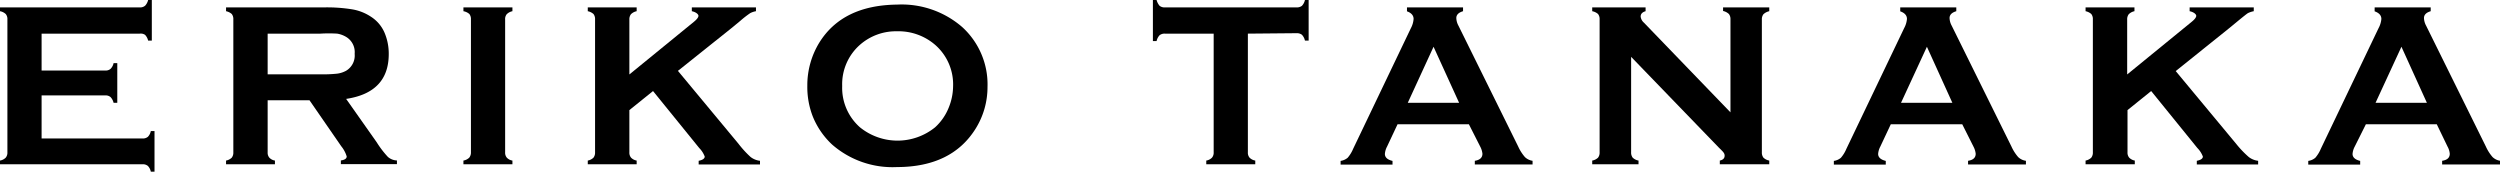 <svg xmlns="http://www.w3.org/2000/svg" viewBox="0 0 222.96 15.31" width="222.96" height="15.31"><g id="レイヤー_2" data-name="レイヤー 2"><g id="情報"><path d="M3.71,8.51v3.84h9a.69.69,0,0,0,.48-.15,1,1,0,0,0,.26-.51h.33v3.62h-.33a1,1,0,0,0-.26-.51.69.69,0,0,0-.48-.15H0v-.33a.93.93,0,0,0,.51-.26.69.69,0,0,0,.15-.48V1.73a.69.69,0,0,0-.15-.48A1,1,0,0,0,0,1V.66H12.47a.68.68,0,0,0,.47-.15A1.1,1.1,0,0,0,13.21,0h.33V3.62h-.33a1.1,1.1,0,0,0-.27-.51A.68.68,0,0,0,12.47,3H3.71V6.29H9.39a.66.66,0,0,0,.47-.15,1,1,0,0,0,.27-.51h.33V9.17h-.33a1.1,1.1,0,0,0-.27-.51.66.66,0,0,0-.47-.15Z"/><path d="M23.87,8.94v4.65a.68.68,0,0,0,.15.47.87.87,0,0,0,.5.26v.33H20.16v-.33a1,1,0,0,0,.51-.26.73.73,0,0,0,.14-.47V1.73a.74.74,0,0,0-.14-.48A1.1,1.1,0,0,0,20.16,1V.66h8.75a14.05,14.05,0,0,1,2.54.18,4.33,4.33,0,0,1,1.63.65A3.18,3.18,0,0,1,34.3,2.93a4.79,4.79,0,0,1,.37,1.89c0,2.28-1.26,3.62-3.8,4l2.72,3.86a8.55,8.55,0,0,0,1,1.31,1.28,1.28,0,0,0,.81.32v.33H30.4v-.33c.35-.05.52-.17.52-.36a2.64,2.64,0,0,0-.48-.9L27.6,8.94Zm0-2.31h4.71a12.39,12.39,0,0,0,1.48-.06,2.29,2.29,0,0,0,.79-.25,1.58,1.58,0,0,0,.78-1.52,1.58,1.58,0,0,0-.78-1.52A2.25,2.25,0,0,0,30.07,3,12.35,12.35,0,0,0,28.58,3H23.87Z"/><path d="M42,13.58V1.72a.73.73,0,0,0-.14-.47A1.09,1.09,0,0,0,41.33,1V.66H45.7V1a1,1,0,0,0-.51.27.68.68,0,0,0-.14.47V13.58a.69.69,0,0,0,.15.48.87.87,0,0,0,.5.26v.33H41.33v-.33a1,1,0,0,0,.52-.26A.74.74,0,0,0,42,13.58Z"/><path d="M58.24,8.12l-2.11,1.7v3.76a.69.69,0,0,0,.15.48.91.91,0,0,0,.5.26v.33H52.42v-.33a1,1,0,0,0,.51-.26.74.74,0,0,0,.14-.48V1.72a.73.73,0,0,0-.14-.47A1.1,1.1,0,0,0,52.42,1V.66h4.36V1a1,1,0,0,0-.51.27.73.73,0,0,0-.14.47v4.9l5.76-4.7c.27-.22.4-.4.4-.53s-.2-.33-.59-.41V.66h5.72V1a1.74,1.74,0,0,0-.51.17,8.94,8.94,0,0,0-.9.7l-.79.65L60.46,6.32l5.4,6.5A9,9,0,0,0,66.94,14a1.68,1.68,0,0,0,.84.34v.33H62.31v-.33c.36-.07.54-.2.54-.38a2.19,2.19,0,0,0-.49-.76Z"/><path d="M80,.41a8.24,8.24,0,0,1,5.81,2,6.91,6.91,0,0,1,2.26,5.35A7,7,0,0,1,87,11.49q-2.13,3.4-7,3.41a8.19,8.19,0,0,1-5.78-2,7,7,0,0,1-1.74-2.53A7.26,7.26,0,0,1,72,7.65,7.28,7.28,0,0,1,73.07,3.8C74.45,1.58,76.76.45,80,.41Zm0,2.38A4.86,4.86,0,0,0,76.69,4a4.68,4.68,0,0,0-1.58,3.67,4.69,4.69,0,0,0,1.58,3.68,5.32,5.32,0,0,0,6.71,0A4.74,4.74,0,0,0,84.61,9.6,5.12,5.12,0,0,0,85,7.72,4.68,4.68,0,0,0,83.4,4,5,5,0,0,0,80,2.79Z"/><path d="M111.29,3V13.58a.69.69,0,0,0,.15.48.93.93,0,0,0,.51.26v.33h-4.37v-.33a.93.93,0,0,0,.51-.26.69.69,0,0,0,.15-.48V3h-4.35a.71.71,0,0,0-.47.14,1.09,1.09,0,0,0-.27.52h-.33V0h.33a1.3,1.3,0,0,0,.27.52.71.71,0,0,0,.47.14h11.74a.74.74,0,0,0,.48-.14,1.09,1.09,0,0,0,.27-.52h.33V3.62h-.33a1.09,1.09,0,0,0-.27-.52.74.74,0,0,0-.48-.14Z"/><path d="M131,11.08h-6.36l-.94,2a1.65,1.65,0,0,0-.19.65c0,.3.22.51.68.62v.33h-4.63v-.33a1.27,1.27,0,0,0,.63-.28,3,3,0,0,0,.49-.8l5.15-10.76a2.06,2.06,0,0,0,.24-.82c0-.31-.2-.54-.59-.68V.66h5V1c-.4.12-.6.32-.6.61a1.53,1.53,0,0,0,.19.68l5.33,10.78a3.82,3.82,0,0,0,.6.94,1.25,1.25,0,0,0,.68.33v.33h-5.15v-.33c.45-.07.68-.28.68-.63a1.77,1.77,0,0,0-.2-.64Zm-.87-1.91-2.28-5-2.3,5Z"/><path d="M145.47,5.07v8.51a.74.74,0,0,0,.14.48,1,1,0,0,0,.52.26v.33H142v-.33a1,1,0,0,0,.52-.26.74.74,0,0,0,.14-.48V1.72a.73.73,0,0,0-.14-.47A1.09,1.09,0,0,0,142,1V.66h4.76V1c-.29.08-.44.24-.44.48a.85.85,0,0,0,.29.54l7.72,8V1.72a.73.73,0,0,0-.14-.47,1.09,1.09,0,0,0-.52-.27V.66h4.12V1a1.09,1.09,0,0,0-.52.27.73.73,0,0,0-.14.47V13.58a.74.74,0,0,0,.14.48,1,1,0,0,0,.52.26v.33h-4.41v-.33c.28-.06.43-.2.43-.44s-.17-.37-.51-.71Z"/><path d="M175,11.08h-6.37l-.94,2a1.65,1.65,0,0,0-.19.65c0,.3.23.51.68.62v.33h-4.63v-.33a1.23,1.23,0,0,0,.63-.28,3,3,0,0,0,.49-.8l5.15-10.76a2.1,2.1,0,0,0,.25-.82c0-.31-.2-.54-.6-.68V.66h5V1c-.4.12-.6.32-.6.61a1.53,1.53,0,0,0,.19.68l5.33,10.78a3.82,3.82,0,0,0,.6.94,1.24,1.24,0,0,0,.69.33v.33h-5.16v-.33c.46-.07.68-.28.68-.63a1.77,1.77,0,0,0-.2-.64Zm-.88-1.91-2.27-5-2.31,5Z"/><path d="M191.85,8.12l-2.11,1.7v3.76a.69.69,0,0,0,.15.48.94.94,0,0,0,.5.26v.33H186v-.33a1,1,0,0,0,.51-.26.74.74,0,0,0,.14-.48V1.72a.73.73,0,0,0-.14-.47A1.1,1.1,0,0,0,186,1V.66h4.36V1a1,1,0,0,0-.51.27.73.73,0,0,0-.14.47v4.9l5.76-4.7c.27-.22.4-.4.4-.53s-.2-.33-.59-.41V.66H201V1a2,2,0,0,0-.52.17c-.1.06-.39.29-.89.7l-.79.65-4.76,3.82,5.4,6.5A9,9,0,0,0,200.55,14a1.68,1.68,0,0,0,.84.34v.33h-5.47v-.33c.36-.07.54-.2.54-.38a2.19,2.19,0,0,0-.49-.76Z"/><path d="M217.32,11.08H211l-1,2a1.65,1.65,0,0,0-.19.65c0,.3.23.51.68.62v.33h-4.63v-.33a1.23,1.23,0,0,0,.63-.28,3,3,0,0,0,.49-.8l5.15-10.76a2.1,2.1,0,0,0,.25-.82c0-.31-.2-.54-.6-.68V.66h5V1c-.4.12-.6.32-.6.61a1.53,1.53,0,0,0,.19.68l5.33,10.78a3.82,3.82,0,0,0,.6.94,1.24,1.24,0,0,0,.69.33v.33H217.8v-.33c.46-.07.68-.28.68-.63a1.59,1.59,0,0,0-.2-.64Zm-.88-1.91-2.27-5-2.31,5Z"/></g></g></svg>